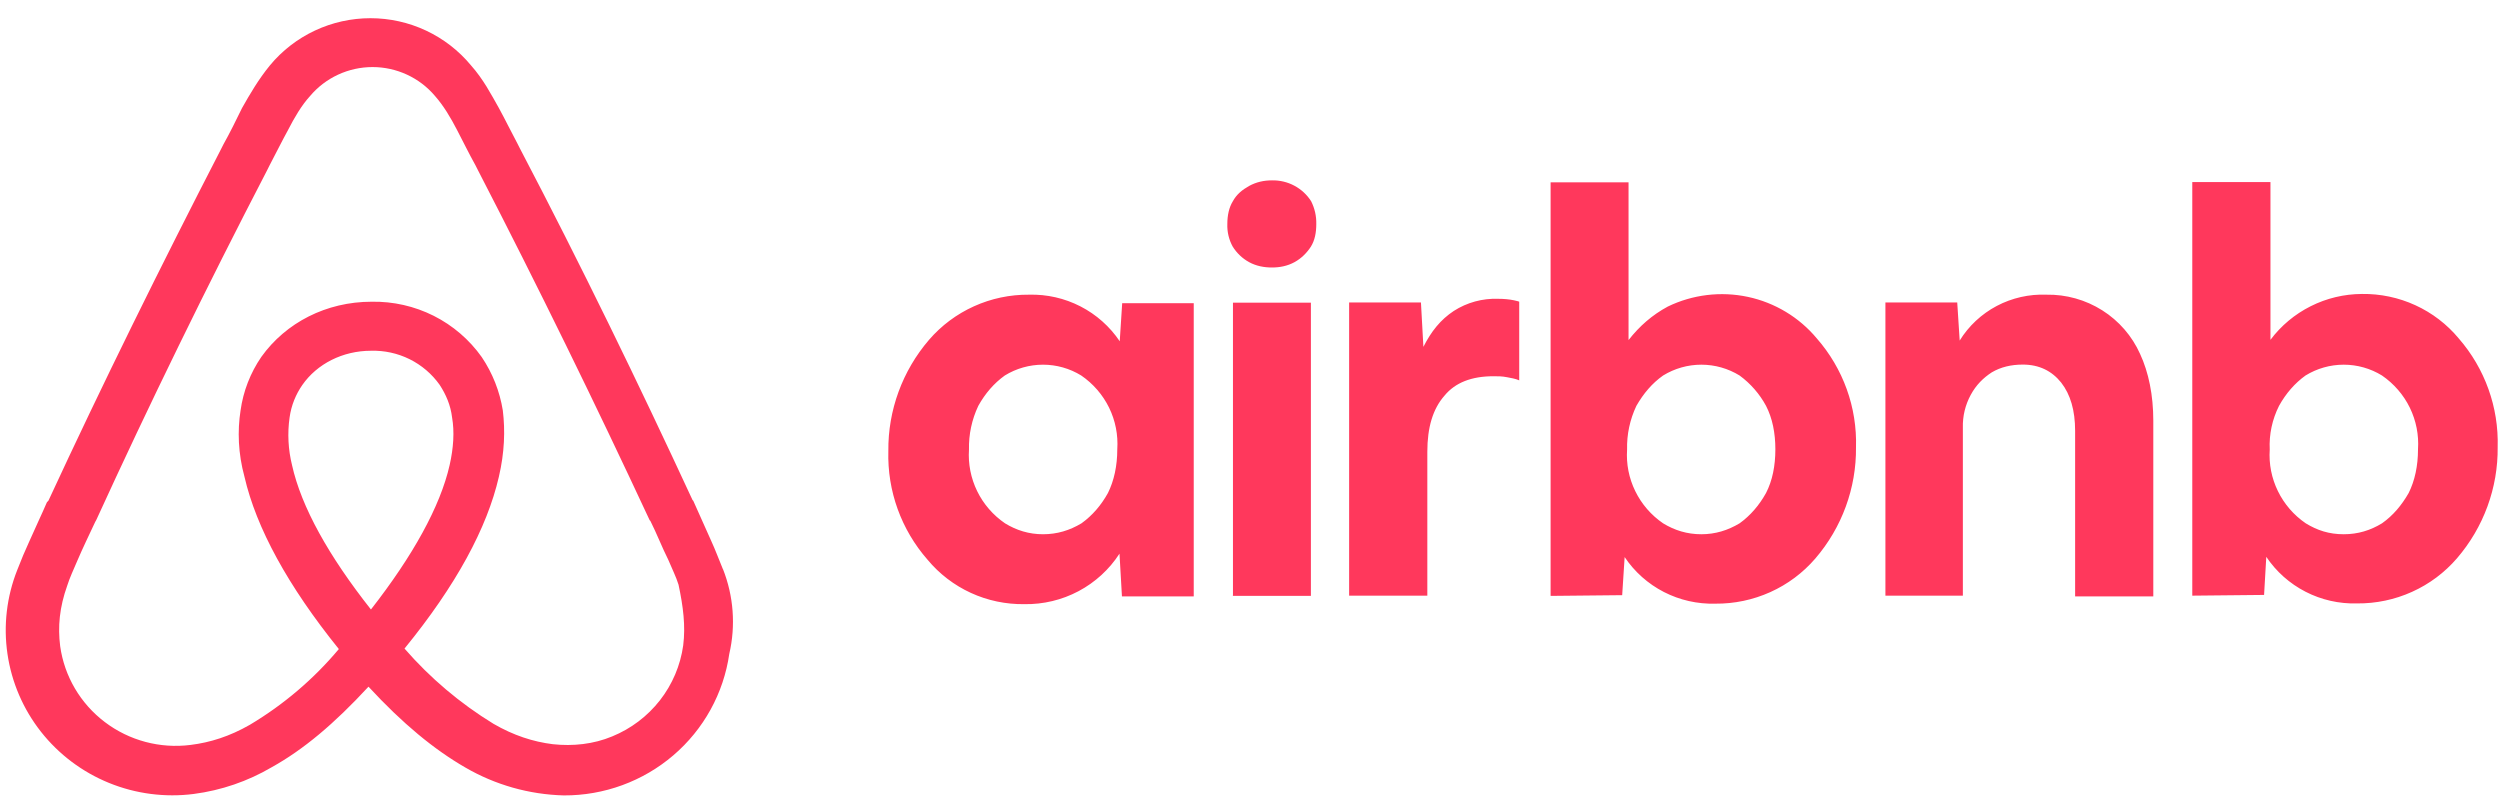 <svg width="103" height="33" viewBox="0 0 103 33" fill="none" xmlns="http://www.w3.org/2000/svg">
<g clip-path="url(#clip0_168_46)">
<path d="M29.784 23.451C29.622 23.061 29.471 22.651 29.309 22.301L28.562 20.631L28.532 20.601C26.31 15.801 23.937 10.921 21.423 6.121L21.322 5.921C21.069 5.451 20.817 4.931 20.554 4.451C20.231 3.881 19.918 3.271 19.403 2.691C18.901 2.085 18.269 1.596 17.553 1.26C16.837 0.924 16.055 0.75 15.263 0.75C14.471 0.75 13.688 0.924 12.973 1.26C12.257 1.596 11.625 2.085 11.123 2.691C10.648 3.271 10.295 3.881 9.972 4.451C9.719 4.971 9.467 5.481 9.204 5.951L9.103 6.151C6.629 10.951 4.216 15.831 1.994 20.631L1.934 20.691C1.711 21.211 1.449 21.751 1.196 22.331C1.035 22.681 0.873 23.061 0.712 23.481C0.275 24.581 0.136 25.775 0.308 26.944C0.479 28.113 0.955 29.218 1.689 30.15C2.423 31.081 3.389 31.808 4.493 32.257C5.596 32.706 6.799 32.863 7.982 32.711C9.117 32.563 10.209 32.189 11.193 31.611C12.506 30.881 13.768 29.821 15.182 28.291C16.596 29.821 17.888 30.881 19.171 31.621C20.404 32.338 21.801 32.734 23.23 32.771C24.886 32.778 26.488 32.192 27.741 31.12C28.993 30.049 29.812 28.564 30.046 26.941C30.317 25.775 30.225 24.555 29.784 23.441V23.451ZM15.283 25.111C13.546 22.911 12.415 20.891 12.031 19.161C11.873 18.52 11.838 17.855 11.931 17.201C12.001 16.691 12.193 16.241 12.456 15.861C13.062 14.991 14.122 14.451 15.283 14.451C15.835 14.435 16.382 14.554 16.875 14.798C17.369 15.043 17.793 15.405 18.111 15.851C18.373 16.251 18.565 16.691 18.626 17.201C18.727 17.781 18.686 18.451 18.525 19.161C18.141 20.861 17.01 22.901 15.283 25.111ZM28.148 26.591C28.033 27.415 27.703 28.195 27.189 28.853C26.675 29.511 25.996 30.024 25.22 30.341C24.452 30.661 23.604 30.751 22.776 30.661C21.968 30.561 21.16 30.301 20.332 29.821C18.957 28.98 17.721 27.934 16.666 26.721C18.787 24.121 20.07 21.751 20.554 19.641C20.787 18.641 20.817 17.741 20.716 16.911C20.59 16.125 20.294 15.374 19.847 14.711C19.338 13.993 18.658 13.409 17.868 13.011C17.077 12.614 16.2 12.415 15.313 12.431C13.445 12.431 11.779 13.291 10.769 14.701C10.315 15.363 10.021 16.119 9.911 16.911C9.78 17.751 9.81 18.681 10.072 19.641C10.557 21.751 11.87 24.151 13.96 26.741C12.924 27.978 11.684 29.032 10.295 29.861C9.457 30.341 8.659 30.591 7.851 30.691C6.595 30.851 5.326 30.513 4.32 29.75C3.314 28.988 2.652 27.864 2.479 26.621C2.378 25.821 2.449 25.021 2.772 24.121C2.873 23.801 3.024 23.481 3.186 23.101C3.408 22.581 3.67 22.041 3.923 21.501L3.963 21.431C6.144 16.661 8.528 11.791 11.002 7.021L11.102 6.821C11.355 6.341 11.607 5.831 11.87 5.351C12.133 4.841 12.415 4.351 12.779 3.951C13.094 3.579 13.487 3.28 13.931 3.075C14.375 2.87 14.859 2.763 15.349 2.763C15.839 2.763 16.323 2.87 16.767 3.075C17.211 3.28 17.604 3.579 17.919 3.951C18.272 4.351 18.565 4.841 18.828 5.351C19.08 5.831 19.332 6.351 19.595 6.821L19.696 7.021C22.16 11.791 24.543 16.661 26.765 21.431L26.795 21.461C27.057 21.981 27.28 22.561 27.532 23.061C27.694 23.451 27.855 23.761 27.956 24.091C28.148 24.991 28.249 25.791 28.148 26.591ZM42.205 24.891C41.444 24.902 40.69 24.744 39.999 24.427C39.309 24.11 38.699 23.643 38.216 23.061C37.129 21.821 36.553 20.223 36.6 18.581C36.583 16.905 37.179 15.278 38.276 14.001C38.784 13.412 39.416 12.94 40.128 12.619C40.84 12.297 41.614 12.134 42.396 12.141C43.132 12.121 43.861 12.287 44.515 12.623C45.169 12.959 45.725 13.454 46.133 14.061L46.234 12.491H49.182V24.571H46.224L46.123 22.811C45.703 23.46 45.122 23.992 44.437 24.356C43.751 24.72 42.982 24.904 42.205 24.891ZM42.972 22.011C43.558 22.011 44.073 21.851 44.557 21.561C45.002 21.241 45.365 20.821 45.648 20.311C45.9 19.801 46.032 19.191 46.032 18.511C46.071 17.921 45.955 17.33 45.695 16.797C45.434 16.265 45.039 15.808 44.547 15.471C44.075 15.18 43.529 15.025 42.972 15.025C42.415 15.025 41.869 15.18 41.397 15.471C40.952 15.791 40.589 16.211 40.306 16.721C40.039 17.284 39.908 17.9 39.922 18.521C39.883 19.112 39.999 19.703 40.259 20.235C40.519 20.768 40.915 21.225 41.407 21.561C41.881 21.851 42.396 22.011 42.972 22.011ZM54.231 9.231C54.231 9.581 54.171 9.901 54.009 10.161C53.847 10.411 53.625 10.641 53.333 10.801C53.04 10.961 52.727 11.021 52.404 11.021C52.08 11.021 51.757 10.961 51.464 10.801C51.187 10.649 50.955 10.428 50.788 10.161C50.631 9.877 50.555 9.555 50.566 9.231C50.566 8.871 50.636 8.551 50.788 8.301C50.949 8.001 51.182 7.821 51.464 7.661C51.757 7.501 52.07 7.431 52.404 7.431C52.725 7.424 53.043 7.499 53.326 7.65C53.609 7.801 53.848 8.022 54.019 8.291C54.166 8.583 54.239 8.906 54.231 9.231ZM50.798 24.531V12.471H54.009V24.551H50.788L50.798 24.531ZM62.592 15.631V15.671C62.441 15.601 62.239 15.571 62.087 15.541C61.886 15.501 61.724 15.501 61.532 15.501C60.633 15.501 59.957 15.761 59.513 16.301C59.028 16.851 58.806 17.621 58.806 18.611V24.541H55.584V12.461H58.543L58.644 14.291C58.967 13.651 59.351 13.171 59.896 12.811C60.439 12.462 61.077 12.287 61.724 12.311C61.956 12.311 62.178 12.331 62.37 12.371C62.471 12.401 62.532 12.401 62.592 12.431V15.631ZM63.885 24.531V7.511H67.096V14.011C67.551 13.431 68.066 12.981 68.712 12.631C69.735 12.135 70.897 11.994 72.011 12.231C73.125 12.469 74.126 13.072 74.851 13.941C75.94 15.184 76.517 16.787 76.467 18.431C76.484 20.108 75.888 21.735 74.791 23.011C74.283 23.601 73.651 24.073 72.939 24.394C72.227 24.715 71.453 24.878 70.671 24.871C69.935 24.891 69.206 24.726 68.552 24.39C67.898 24.054 67.342 23.559 66.935 22.951L66.834 24.521L63.885 24.551V24.531ZM70.095 22.011C70.671 22.011 71.186 21.851 71.671 21.561C72.115 21.241 72.478 20.821 72.761 20.311C73.024 19.801 73.145 19.191 73.145 18.511C73.145 17.841 73.024 17.231 72.761 16.721C72.496 16.23 72.123 15.803 71.671 15.471C71.198 15.18 70.652 15.025 70.095 15.025C69.538 15.025 68.993 15.18 68.52 15.471C68.066 15.791 67.712 16.211 67.419 16.721C67.152 17.284 67.021 17.9 67.036 18.521C66.996 19.112 67.112 19.703 67.373 20.235C67.633 20.768 68.028 21.225 68.52 21.561C68.995 21.851 69.51 22.011 70.095 22.011ZM77.679 24.541V12.461H80.638L80.739 14.031C81.11 13.43 81.638 12.937 82.266 12.605C82.895 12.273 83.602 12.113 84.313 12.141C85.127 12.127 85.927 12.351 86.614 12.786C87.3 13.22 87.841 13.844 88.171 14.581C88.524 15.341 88.716 16.281 88.716 17.331V24.571H85.495V17.751C85.495 16.911 85.303 16.251 84.919 15.761C84.535 15.281 84.01 15.021 83.344 15.021C82.859 15.021 82.435 15.121 82.061 15.341C81.708 15.571 81.415 15.861 81.193 16.271C80.968 16.686 80.857 17.151 80.87 17.621V24.541H77.679ZM90.322 24.541V7.501H93.543V14.001C93.979 13.418 94.547 12.944 95.201 12.616C95.855 12.287 96.576 12.115 97.309 12.111C98.07 12.1 98.824 12.259 99.515 12.576C100.205 12.893 100.815 13.359 101.298 13.941C102.38 15.184 102.952 16.782 102.904 18.421C102.922 20.098 102.326 21.725 101.228 23.001C100.72 23.591 100.088 24.063 99.376 24.384C98.664 24.706 97.89 24.868 97.108 24.861C96.371 24.881 95.642 24.716 94.989 24.38C94.335 24.044 93.778 23.549 93.371 22.941L93.28 24.511L90.322 24.541ZM96.562 22.011C97.148 22.011 97.663 21.851 98.138 21.561C98.592 21.241 98.945 20.821 99.238 20.311C99.491 19.801 99.622 19.191 99.622 18.511C99.661 17.921 99.545 17.33 99.285 16.797C99.025 16.265 98.629 15.808 98.138 15.471C97.665 15.18 97.119 15.025 96.562 15.025C96.005 15.025 95.46 15.18 94.987 15.471C94.543 15.791 94.179 16.211 93.896 16.721C93.615 17.279 93.482 17.899 93.513 18.521C93.473 19.112 93.589 19.703 93.85 20.235C94.11 20.768 94.505 21.225 94.997 21.561C95.472 21.851 95.956 22.011 96.562 22.011Z" fill="#FF385C"/>
</g>
<defs>
<clipPath id="clip0_168_46">
<rect width="102.67" height="32.022" fill="white" transform="translate(0.236 0.75)"/>
</clipPath>
</defs>
</svg>
